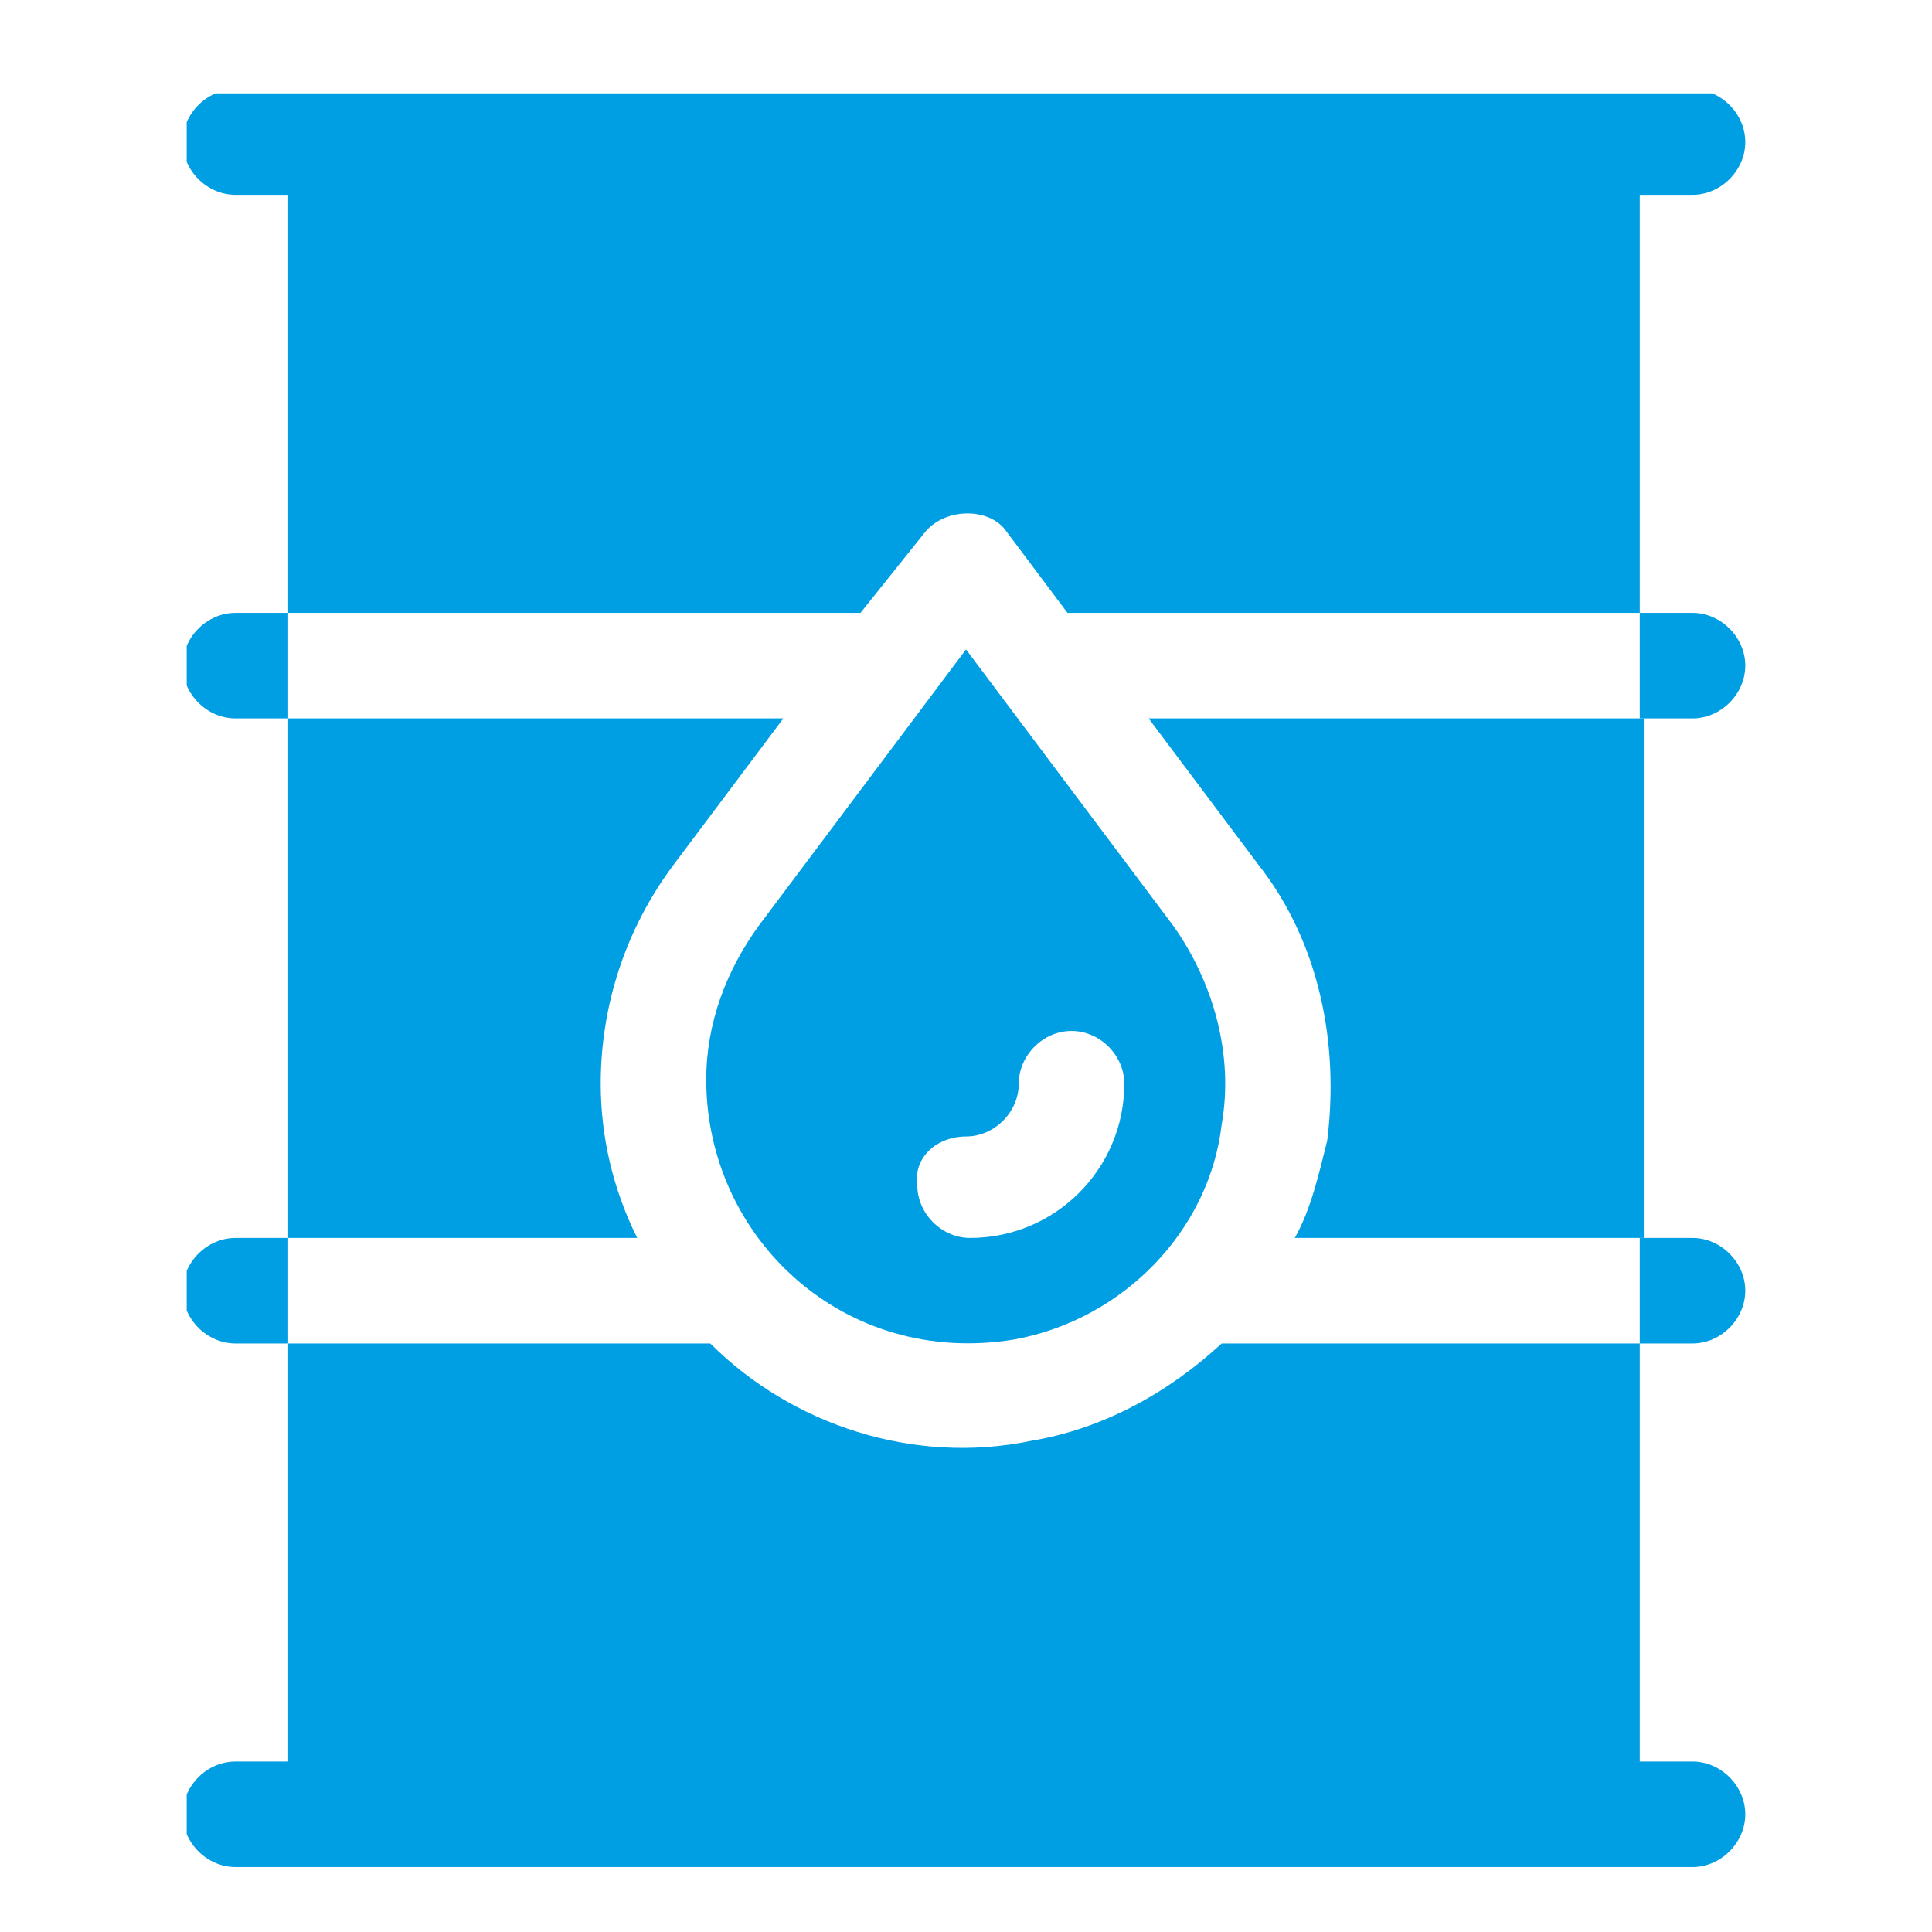 <?xml version="1.0" encoding="utf-8"?>
<!-- Generator: Adobe Illustrator 24.0.2, SVG Export Plug-In . SVG Version: 6.00 Build 0)  -->
<svg version="1.1" id="Слой_1" xmlns="http://www.w3.org/2000/svg" xmlns:xlink="http://www.w3.org/1999/xlink" x="0px" y="0px"
	 viewBox="0 0 47.6 47.6" style="enable-background:new 0 0 47.6 47.6;" xml:space="preserve">
<style type="text/css">
	.st0{clip-path:url(#SVGID_2_);fill:#009EE2;}
</style>
<g>
	<defs>
		<rect id="SVGID_1_" x="4.6" y="2.3" width="38.4" height="43.7"/>
	</defs>
	<clipPath id="SVGID_2_">
		<use xlink:href="#SVGID_1_"  style="overflow:visible;"/>
	</clipPath>
	<path class="st0" d="M22.8,13.1c0.5-0.6,1.6-0.6,2,0l1.5,2h14.1V4.8h1.3c0.7,0,1.3-0.6,1.3-1.3c0-0.7-0.6-1.3-1.3-1.3H5.8
		c-0.7,0-1.3,0.6-1.3,1.3c0,0.7,0.6,1.3,1.3,1.3h1.3v10.3h14.1L22.8,13.1z"/>
	<path class="st0" d="M14.8,26.7c0-1.9,0.6-3.8,1.8-5.4l2.7-3.6H7.1v12.8h8.6C15.1,29.3,14.8,28,14.8,26.7"/>
	<path class="st0" d="M5.8,43.4c-0.7,0-1.3,0.6-1.3,1.3S5.1,46,5.8,46h35.9c0.7,0,1.3-0.6,1.3-1.3s-0.6-1.3-1.3-1.3h-1.3V33.1H30.1
		c-1.3,1.2-2.9,2.1-4.7,2.4c-2.9,0.6-5.9-0.4-7.9-2.4H7.1v10.3H5.8z"/>
	<path class="st0" d="M31,21.3c1.5,1.9,2,4.4,1.7,6.8c-0.2,0.8-0.4,1.7-0.8,2.4h8.6V17.7H28.3L31,21.3z"/>
	<path class="st0" d="M23.8,28c0.7,0,1.3-0.6,1.3-1.3c0-0.7,0.6-1.3,1.3-1.3c0.7,0,1.3,0.6,1.3,1.3c0,2.1-1.7,3.8-3.8,3.8
		c-0.7,0-1.3-0.6-1.3-1.3C22.5,28.5,23.1,28,23.8,28 M25,33c2.7-0.5,4.8-2.7,5.1-5.3c0.3-1.7-0.2-3.5-1.2-4.9L23.8,16l-5.1,6.8
		c-0.8,1.1-1.3,2.4-1.3,3.8C17.4,30.5,20.8,33.7,25,33"/>
	<path class="st0" d="M5.8,15.1c-0.7,0-1.3,0.6-1.3,1.3c0,0.7,0.6,1.3,1.3,1.3h1.3v-2.6H5.8z"/>
	<path class="st0" d="M41.7,17.7c0.7,0,1.3-0.6,1.3-1.3c0-0.7-0.6-1.3-1.3-1.3h-1.3v2.6H41.7z"/>
	<path class="st0" d="M5.8,30.5c-0.7,0-1.3,0.6-1.3,1.3c0,0.7,0.6,1.3,1.3,1.3h1.3v-2.6H5.8z"/>
	<path class="st0" d="M41.7,33.1c0.7,0,1.3-0.6,1.3-1.3s-0.6-1.3-1.3-1.3h-1.3v2.6H41.7z"/>
</g>
</svg>
